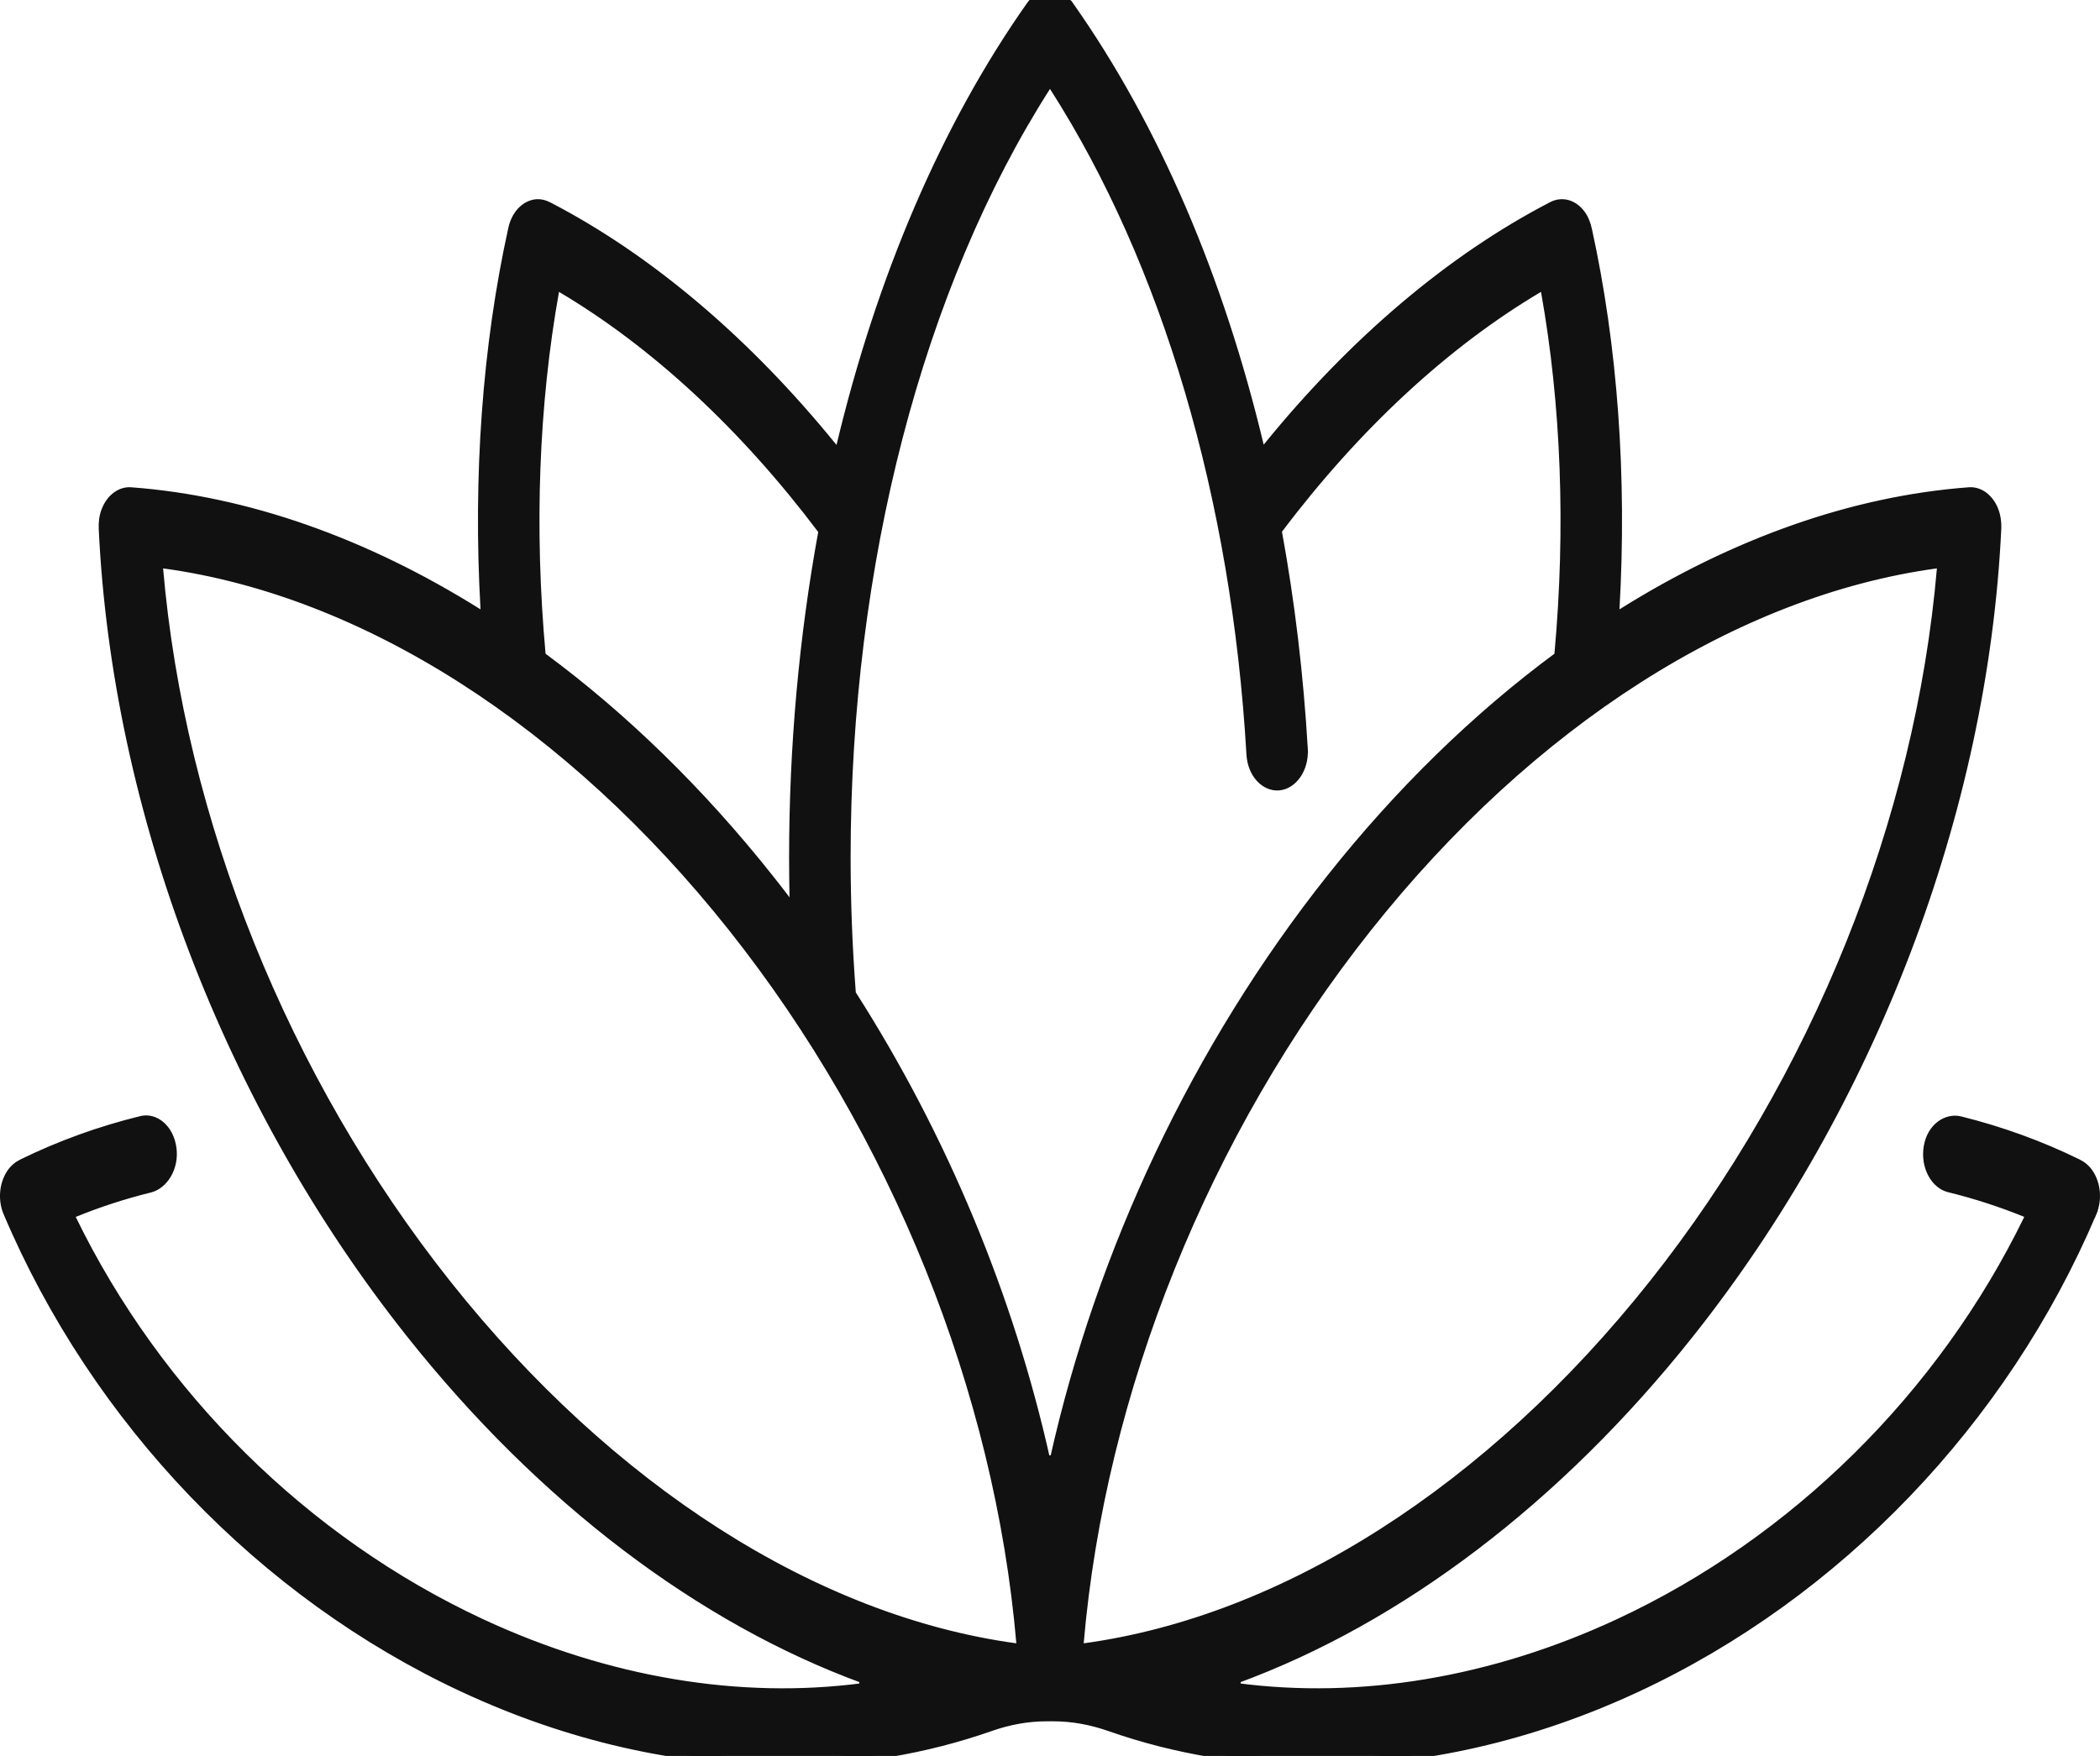 <?xml version="1.0" encoding="UTF-8"?>
<svg xmlns="http://www.w3.org/2000/svg" width="55" height="46" viewBox="0 0 55 46" fill="none">
  <g clip-path="url(#clip0_281_600)">
    <path d="M54.423 30.465L54.423 30.465C54.541 30.522 54.648 30.61 54.727 30.731C54.926 31.031 54.952 31.442 54.812 31.771L54.905 31.81L54.812 31.771C52.495 37.236 48.138 41.779 42.863 44.233C40.106 45.516 37.247 46.159 34.494 46.159C32.612 46.159 30.779 45.857 29.062 45.254C28.583 45.086 28.088 44.993 27.588 44.993H27.411C26.911 44.993 26.417 45.086 25.938 45.254L25.971 45.349L25.938 45.254C24.22 45.857 22.387 46.158 20.505 46.158C17.752 46.159 14.894 45.516 12.137 44.233C6.861 41.779 2.505 37.236 0.187 31.771C0.048 31.443 0.074 31.032 0.272 30.732C0.352 30.611 0.459 30.523 0.577 30.465C1.56 29.983 2.61 29.603 3.697 29.336L3.697 29.336C4.062 29.246 4.455 29.553 4.523 30.088C4.588 30.596 4.298 31.05 3.93 31.142C3.249 31.31 2.585 31.526 1.946 31.787L1.847 31.827L1.893 31.923C4.14 36.541 7.994 40.361 12.611 42.509C15.925 44.051 19.387 44.616 22.595 44.193L22.616 44C18.354 42.44 14.193 39.303 10.734 34.943C5.971 28.942 3.039 21.257 2.686 13.858C2.678 13.691 2.698 13.526 2.753 13.381L2.753 13.381C2.889 13.026 3.164 12.845 3.429 12.865L3.429 12.865C6.472 13.092 9.579 14.197 12.532 16.048L12.696 16.151L12.685 15.958C12.486 12.478 12.733 9.061 13.413 5.983L13.413 5.983C13.493 5.621 13.733 5.364 14.018 5.323C14.133 5.306 14.254 5.333 14.371 5.393L14.371 5.393C17.021 6.769 19.579 8.941 21.831 11.719L21.959 11.877L22.006 11.679C23.058 7.273 24.751 3.302 26.979 0.141L26.979 0.141C27.17 -0.13 27.463 -0.227 27.733 -0.107L27.733 -0.107C27.845 -0.057 27.948 0.038 28.035 0.161L28.117 0.104L28.035 0.161C30.262 3.327 31.95 7.272 32.999 11.672L33.046 11.87L33.174 11.712C35.43 8.931 37.994 6.757 40.648 5.383C40.897 5.254 41.196 5.315 41.408 5.588C41.496 5.7 41.557 5.847 41.593 6.009C42.268 9.08 42.513 12.488 42.315 15.957L42.304 16.151L42.468 16.048C45.421 14.197 48.528 13.092 51.571 12.865C51.816 12.847 52.065 12.997 52.211 13.297C52.291 13.463 52.324 13.663 52.314 13.864C51.959 21.261 49.027 28.943 44.266 34.943C40.807 39.302 36.646 42.439 32.384 44L32.405 44.193C35.613 44.615 39.075 44.051 42.389 42.509C47.006 40.361 50.859 36.54 53.106 31.923L53.153 31.827L53.054 31.786C52.407 31.522 51.733 31.304 51.043 31.134C50.666 31.042 50.392 30.558 50.485 30.031C50.574 29.525 50.977 29.254 51.344 29.345C52.416 29.612 53.452 29.988 54.423 30.465ZM14.691 7.56L14.567 7.487L14.542 7.629C14.011 10.593 13.89 13.847 14.189 17.134L14.193 17.179L14.229 17.206C16.34 18.768 18.344 20.715 20.155 22.997C20.305 23.186 20.453 23.376 20.599 23.568L20.785 23.812L20.778 23.505C20.771 23.157 20.767 22.808 20.767 22.459C20.767 19.546 21.029 16.683 21.528 13.954L21.536 13.911L21.509 13.876C19.471 11.172 17.134 9.006 14.691 7.56ZM11.716 33.631L11.795 33.569L11.716 33.631C15.98 39.003 21.355 42.433 26.604 43.149L26.728 43.166L26.718 43.041C26.151 36.446 23.436 29.682 19.173 24.309C14.909 18.937 9.535 15.507 4.285 14.791L4.161 14.774L4.172 14.899C4.738 21.494 7.453 28.258 11.716 33.631ZM27.402 38.226H27.598C28.819 32.76 31.334 27.421 34.845 22.997C36.656 20.715 38.66 18.768 40.771 17.206L40.807 17.179L40.811 17.134C41.11 13.847 40.989 10.593 40.458 7.629L40.433 7.487L40.309 7.56C37.868 9.005 35.533 11.168 33.496 13.869L33.469 13.904L33.477 13.947C33.812 15.783 34.039 17.682 34.152 19.625L34.252 19.619L34.152 19.625C34.182 20.152 33.869 20.572 33.498 20.606C33.131 20.64 32.775 20.288 32.745 19.761C32.355 13.041 30.534 6.881 27.584 2.275L27.5 2.143L27.416 2.275C24.075 7.501 22.178 14.783 22.178 22.459C22.178 23.645 22.225 24.837 22.314 26.006L22.316 26.031L22.33 26.052C24.713 29.784 26.451 33.967 27.402 38.226ZM50.828 14.899L50.839 14.774L50.715 14.791C45.465 15.507 40.091 18.937 35.828 24.309C31.564 29.682 28.849 36.446 28.283 43.041L28.272 43.166L28.396 43.149C33.646 42.433 39.02 39.003 43.284 33.631C47.547 28.258 50.262 21.494 50.828 14.899Z" fill="#111111" stroke="#111111" stroke-width="0.2"></path>
  </g>
  <defs>
    <clipPath id="clip0_281_600">
      <rect width="55" height="46" fill="white"></rect>
    </clipPath>
  </defs>
</svg>
